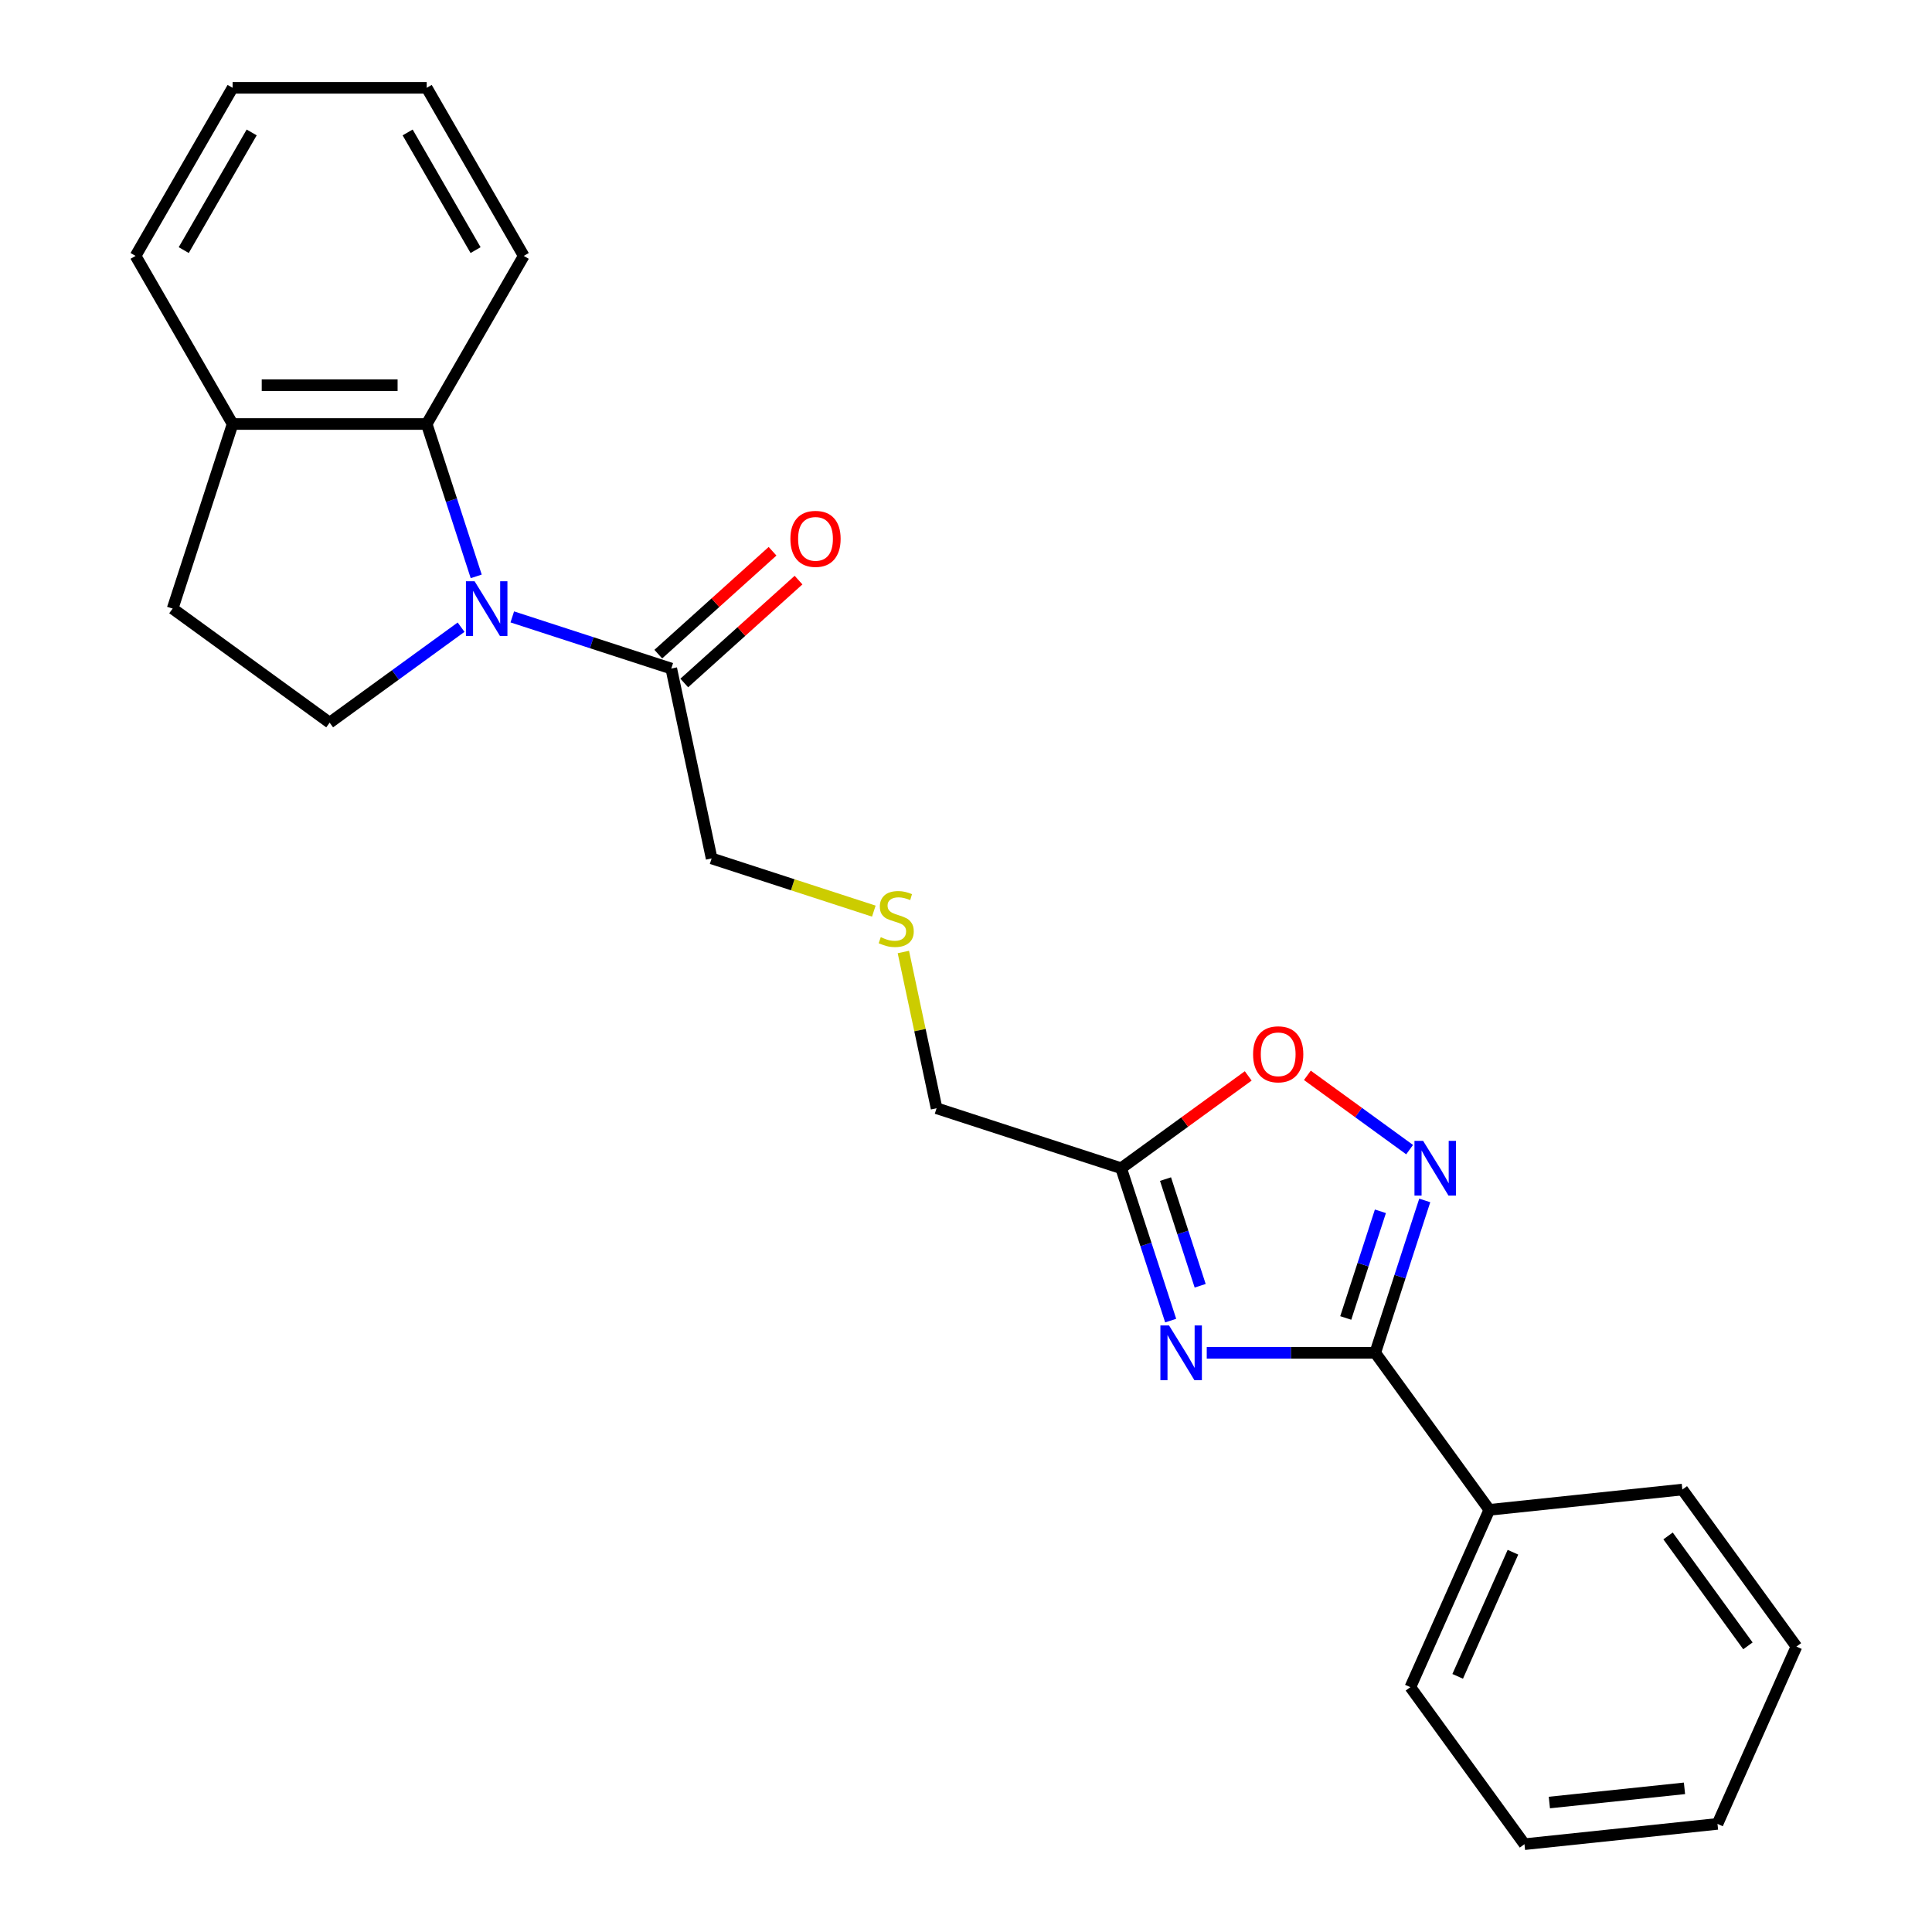 <?xml version='1.0' encoding='iso-8859-1'?>
<svg version='1.1' baseProfile='full'
              xmlns='http://www.w3.org/2000/svg'
                      xmlns:rdkit='http://www.rdkit.org/xml'
                      xmlns:xlink='http://www.w3.org/1999/xlink'
                  xml:space='preserve'
width='1000px' height='1000px' viewBox='0 0 1000 1000'>
<!-- END OF HEADER -->
<rect style='opacity:1.0;fill:#FFFFFF;stroke:none' width='1000' height='1000' x='0' y='0'> </rect>
<path class='bond-1' d='M 624.611,700.218 L 668.216,700.218' style='fill:none;fill-rule:evenodd;stroke:#0000FF;stroke-width:6px;stroke-linecap:butt;stroke-linejoin:miter;stroke-opacity:1' />
<path class='bond-1' d='M 668.216,700.218 L 711.821,700.218' style='fill:none;fill-rule:evenodd;stroke:#000000;stroke-width:6px;stroke-linecap:butt;stroke-linejoin:miter;stroke-opacity:1' />
<path class='bond-3' d='M 605.942,683.546 L 593.128,644.109' style='fill:none;fill-rule:evenodd;stroke:#0000FF;stroke-width:6px;stroke-linecap:butt;stroke-linejoin:miter;stroke-opacity:1' />
<path class='bond-3' d='M 593.128,644.109 L 580.314,604.672' style='fill:none;fill-rule:evenodd;stroke:#000000;stroke-width:6px;stroke-linecap:butt;stroke-linejoin:miter;stroke-opacity:1' />
<path class='bond-3' d='M 621.207,665.506 L 612.237,637.9' style='fill:none;fill-rule:evenodd;stroke:#0000FF;stroke-width:6px;stroke-linecap:butt;stroke-linejoin:miter;stroke-opacity:1' />
<path class='bond-3' d='M 612.237,637.9 L 603.268,610.295' style='fill:none;fill-rule:evenodd;stroke:#000000;stroke-width:6px;stroke-linecap:butt;stroke-linejoin:miter;stroke-opacity:1' />
<path class='bond-0' d='M 265.156,319.311 L 306.303,332.68' style='fill:none;fill-rule:evenodd;stroke:#0000FF;stroke-width:6px;stroke-linecap:butt;stroke-linejoin:miter;stroke-opacity:1' />
<path class='bond-0' d='M 306.303,332.68 L 347.45,346.05' style='fill:none;fill-rule:evenodd;stroke:#000000;stroke-width:6px;stroke-linecap:butt;stroke-linejoin:miter;stroke-opacity:1' />
<path class='bond-4' d='M 246.488,298.334 L 233.674,258.897' style='fill:none;fill-rule:evenodd;stroke:#0000FF;stroke-width:6px;stroke-linecap:butt;stroke-linejoin:miter;stroke-opacity:1' />
<path class='bond-4' d='M 233.674,258.897 L 220.86,219.46' style='fill:none;fill-rule:evenodd;stroke:#000000;stroke-width:6px;stroke-linecap:butt;stroke-linejoin:miter;stroke-opacity:1' />
<path class='bond-7' d='M 238.653,324.633 L 204.641,349.344' style='fill:none;fill-rule:evenodd;stroke:#0000FF;stroke-width:6px;stroke-linecap:butt;stroke-linejoin:miter;stroke-opacity:1' />
<path class='bond-7' d='M 204.641,349.344 L 170.629,374.055' style='fill:none;fill-rule:evenodd;stroke:#000000;stroke-width:6px;stroke-linecap:butt;stroke-linejoin:miter;stroke-opacity:1' />
<path class='bond-2' d='M 711.821,700.218 L 724.635,660.781' style='fill:none;fill-rule:evenodd;stroke:#000000;stroke-width:6px;stroke-linecap:butt;stroke-linejoin:miter;stroke-opacity:1' />
<path class='bond-2' d='M 724.635,660.781 L 737.449,621.344' style='fill:none;fill-rule:evenodd;stroke:#0000FF;stroke-width:6px;stroke-linecap:butt;stroke-linejoin:miter;stroke-opacity:1' />
<path class='bond-2' d='M 696.556,682.178 L 705.526,654.572' style='fill:none;fill-rule:evenodd;stroke:#000000;stroke-width:6px;stroke-linecap:butt;stroke-linejoin:miter;stroke-opacity:1' />
<path class='bond-2' d='M 705.526,654.572 L 714.496,626.966' style='fill:none;fill-rule:evenodd;stroke:#0000FF;stroke-width:6px;stroke-linecap:butt;stroke-linejoin:miter;stroke-opacity:1' />
<path class='bond-9' d='M 711.821,700.218 L 770.871,781.493' style='fill:none;fill-rule:evenodd;stroke:#000000;stroke-width:6px;stroke-linecap:butt;stroke-linejoin:miter;stroke-opacity:1' />
<path class='bond-24' d='M 729.614,595.045 L 703.153,575.82' style='fill:none;fill-rule:evenodd;stroke:#0000FF;stroke-width:6px;stroke-linecap:butt;stroke-linejoin:miter;stroke-opacity:1' />
<path class='bond-24' d='M 703.153,575.82 L 676.692,556.595' style='fill:none;fill-rule:evenodd;stroke:#FF0000;stroke-width:6px;stroke-linecap:butt;stroke-linejoin:miter;stroke-opacity:1' />
<path class='bond-5' d='M 580.314,604.672 L 613.196,580.782' style='fill:none;fill-rule:evenodd;stroke:#000000;stroke-width:6px;stroke-linecap:butt;stroke-linejoin:miter;stroke-opacity:1' />
<path class='bond-5' d='M 613.196,580.782 L 646.079,556.892' style='fill:none;fill-rule:evenodd;stroke:#FF0000;stroke-width:6px;stroke-linecap:butt;stroke-linejoin:miter;stroke-opacity:1' />
<path class='bond-13' d='M 580.314,604.672 L 484.769,573.628' style='fill:none;fill-rule:evenodd;stroke:#000000;stroke-width:6px;stroke-linecap:butt;stroke-linejoin:miter;stroke-opacity:1' />
<path class='bond-8' d='M 220.86,219.46 L 120.398,219.46' style='fill:none;fill-rule:evenodd;stroke:#000000;stroke-width:6px;stroke-linecap:butt;stroke-linejoin:miter;stroke-opacity:1' />
<path class='bond-8' d='M 205.791,199.368 L 135.467,199.368' style='fill:none;fill-rule:evenodd;stroke:#000000;stroke-width:6px;stroke-linecap:butt;stroke-linejoin:miter;stroke-opacity:1' />
<path class='bond-15' d='M 220.86,219.46 L 271.091,132.457' style='fill:none;fill-rule:evenodd;stroke:#000000;stroke-width:6px;stroke-linecap:butt;stroke-linejoin:miter;stroke-opacity:1' />
<path class='bond-6' d='M 347.45,346.05 L 368.337,444.317' style='fill:none;fill-rule:evenodd;stroke:#000000;stroke-width:6px;stroke-linecap:butt;stroke-linejoin:miter;stroke-opacity:1' />
<path class='bond-10' d='M 354.172,353.516 L 383.745,326.888' style='fill:none;fill-rule:evenodd;stroke:#000000;stroke-width:6px;stroke-linecap:butt;stroke-linejoin:miter;stroke-opacity:1' />
<path class='bond-10' d='M 383.745,326.888 L 413.318,300.26' style='fill:none;fill-rule:evenodd;stroke:#FF0000;stroke-width:6px;stroke-linecap:butt;stroke-linejoin:miter;stroke-opacity:1' />
<path class='bond-10' d='M 340.727,338.584 L 370.301,311.956' style='fill:none;fill-rule:evenodd;stroke:#000000;stroke-width:6px;stroke-linecap:butt;stroke-linejoin:miter;stroke-opacity:1' />
<path class='bond-10' d='M 370.301,311.956 L 399.874,285.328' style='fill:none;fill-rule:evenodd;stroke:#FF0000;stroke-width:6px;stroke-linecap:butt;stroke-linejoin:miter;stroke-opacity:1' />
<path class='bond-11' d='M 170.629,374.055 L 89.353,315.005' style='fill:none;fill-rule:evenodd;stroke:#000000;stroke-width:6px;stroke-linecap:butt;stroke-linejoin:miter;stroke-opacity:1' />
<path class='bond-16' d='M 120.398,219.46 L 70.167,132.457' style='fill:none;fill-rule:evenodd;stroke:#000000;stroke-width:6px;stroke-linecap:butt;stroke-linejoin:miter;stroke-opacity:1' />
<path class='bond-26' d='M 120.398,219.46 L 89.353,315.005' style='fill:none;fill-rule:evenodd;stroke:#000000;stroke-width:6px;stroke-linecap:butt;stroke-linejoin:miter;stroke-opacity:1' />
<path class='bond-17' d='M 770.871,781.493 L 730.01,873.27' style='fill:none;fill-rule:evenodd;stroke:#000000;stroke-width:6px;stroke-linecap:butt;stroke-linejoin:miter;stroke-opacity:1' />
<path class='bond-17' d='M 783.097,803.432 L 754.494,867.676' style='fill:none;fill-rule:evenodd;stroke:#000000;stroke-width:6px;stroke-linecap:butt;stroke-linejoin:miter;stroke-opacity:1' />
<path class='bond-18' d='M 770.871,781.493 L 870.783,770.992' style='fill:none;fill-rule:evenodd;stroke:#000000;stroke-width:6px;stroke-linecap:butt;stroke-linejoin:miter;stroke-opacity:1' />
<path class='bond-12' d='M 467.579,492.753 L 476.174,533.19' style='fill:none;fill-rule:evenodd;stroke:#CCCC00;stroke-width:6px;stroke-linecap:butt;stroke-linejoin:miter;stroke-opacity:1' />
<path class='bond-12' d='M 476.174,533.19 L 484.769,573.628' style='fill:none;fill-rule:evenodd;stroke:#000000;stroke-width:6px;stroke-linecap:butt;stroke-linejoin:miter;stroke-opacity:1' />
<path class='bond-14' d='M 452.291,471.595 L 410.314,457.956' style='fill:none;fill-rule:evenodd;stroke:#CCCC00;stroke-width:6px;stroke-linecap:butt;stroke-linejoin:miter;stroke-opacity:1' />
<path class='bond-14' d='M 410.314,457.956 L 368.337,444.317' style='fill:none;fill-rule:evenodd;stroke:#000000;stroke-width:6px;stroke-linecap:butt;stroke-linejoin:miter;stroke-opacity:1' />
<path class='bond-19' d='M 271.091,132.457 L 220.86,45.455' style='fill:none;fill-rule:evenodd;stroke:#000000;stroke-width:6px;stroke-linecap:butt;stroke-linejoin:miter;stroke-opacity:1' />
<path class='bond-19' d='M 246.156,129.453 L 210.994,68.551' style='fill:none;fill-rule:evenodd;stroke:#000000;stroke-width:6px;stroke-linecap:butt;stroke-linejoin:miter;stroke-opacity:1' />
<path class='bond-27' d='M 70.167,132.457 L 120.398,45.455' style='fill:none;fill-rule:evenodd;stroke:#000000;stroke-width:6px;stroke-linecap:butt;stroke-linejoin:miter;stroke-opacity:1' />
<path class='bond-27' d='M 95.102,129.453 L 130.264,68.551' style='fill:none;fill-rule:evenodd;stroke:#000000;stroke-width:6px;stroke-linecap:butt;stroke-linejoin:miter;stroke-opacity:1' />
<path class='bond-22' d='M 730.01,873.27 L 789.06,954.545' style='fill:none;fill-rule:evenodd;stroke:#000000;stroke-width:6px;stroke-linecap:butt;stroke-linejoin:miter;stroke-opacity:1' />
<path class='bond-21' d='M 870.783,770.992 L 929.833,852.268' style='fill:none;fill-rule:evenodd;stroke:#000000;stroke-width:6px;stroke-linecap:butt;stroke-linejoin:miter;stroke-opacity:1' />
<path class='bond-21' d='M 863.386,794.993 L 904.721,851.886' style='fill:none;fill-rule:evenodd;stroke:#000000;stroke-width:6px;stroke-linecap:butt;stroke-linejoin:miter;stroke-opacity:1' />
<path class='bond-20' d='M 220.86,45.455 L 120.398,45.455' style='fill:none;fill-rule:evenodd;stroke:#000000;stroke-width:6px;stroke-linecap:butt;stroke-linejoin:miter;stroke-opacity:1' />
<path class='bond-23' d='M 929.833,852.268 L 888.972,944.044' style='fill:none;fill-rule:evenodd;stroke:#000000;stroke-width:6px;stroke-linecap:butt;stroke-linejoin:miter;stroke-opacity:1' />
<path class='bond-25' d='M 789.06,954.545 L 888.972,944.044' style='fill:none;fill-rule:evenodd;stroke:#000000;stroke-width:6px;stroke-linecap:butt;stroke-linejoin:miter;stroke-opacity:1' />
<path class='bond-25' d='M 801.946,932.988 L 871.885,925.637' style='fill:none;fill-rule:evenodd;stroke:#000000;stroke-width:6px;stroke-linecap:butt;stroke-linejoin:miter;stroke-opacity:1' />
<path  class='atom-0' d='M 605.099 686.058
L 614.379 701.058
Q 615.299 702.538, 616.779 705.218
Q 618.259 707.898, 618.339 708.058
L 618.339 686.058
L 622.099 686.058
L 622.099 714.378
L 618.219 714.378
L 608.259 697.978
Q 607.099 696.058, 605.859 693.858
Q 604.659 691.658, 604.299 690.978
L 604.299 714.378
L 600.619 714.378
L 600.619 686.058
L 605.099 686.058
' fill='#0000FF'/>
<path  class='atom-1' d='M 245.644 300.845
L 254.924 315.845
Q 255.844 317.325, 257.324 320.005
Q 258.804 322.685, 258.884 322.845
L 258.884 300.845
L 262.644 300.845
L 262.644 329.165
L 258.764 329.165
L 248.804 312.765
Q 247.644 310.845, 246.404 308.645
Q 245.204 306.445, 244.844 305.765
L 244.844 329.165
L 241.164 329.165
L 241.164 300.845
L 245.644 300.845
' fill='#0000FF'/>
<path  class='atom-3' d='M 736.606 590.512
L 745.886 605.512
Q 746.806 606.992, 748.286 609.672
Q 749.766 612.352, 749.846 612.512
L 749.846 590.512
L 753.606 590.512
L 753.606 618.832
L 749.726 618.832
L 739.766 602.432
Q 738.606 600.512, 737.366 598.312
Q 736.166 596.112, 735.806 595.432
L 735.806 618.832
L 732.126 618.832
L 732.126 590.512
L 736.606 590.512
' fill='#0000FF'/>
<path  class='atom-6' d='M 648.59 545.702
Q 648.59 538.902, 651.95 535.102
Q 655.31 531.302, 661.59 531.302
Q 667.87 531.302, 671.23 535.102
Q 674.59 538.902, 674.59 545.702
Q 674.59 552.582, 671.19 556.502
Q 667.79 560.382, 661.59 560.382
Q 655.35 560.382, 651.95 556.502
Q 648.59 552.622, 648.59 545.702
M 661.59 557.182
Q 665.91 557.182, 668.23 554.302
Q 670.59 551.382, 670.59 545.702
Q 670.59 540.142, 668.23 537.342
Q 665.91 534.502, 661.59 534.502
Q 657.27 534.502, 654.91 537.302
Q 652.59 540.102, 652.59 545.702
Q 652.59 551.422, 654.91 554.302
Q 657.27 557.182, 661.59 557.182
' fill='#FF0000'/>
<path  class='atom-11' d='M 409.108 278.907
Q 409.108 272.107, 412.468 268.307
Q 415.828 264.507, 422.108 264.507
Q 428.388 264.507, 431.748 268.307
Q 435.108 272.107, 435.108 278.907
Q 435.108 285.787, 431.708 289.707
Q 428.308 293.587, 422.108 293.587
Q 415.868 293.587, 412.468 289.707
Q 409.108 285.827, 409.108 278.907
M 422.108 290.387
Q 426.428 290.387, 428.748 287.507
Q 431.108 284.587, 431.108 278.907
Q 431.108 273.347, 428.748 270.547
Q 426.428 267.707, 422.108 267.707
Q 417.788 267.707, 415.428 270.507
Q 413.108 273.307, 413.108 278.907
Q 413.108 284.627, 415.428 287.507
Q 417.788 290.387, 422.108 290.387
' fill='#FF0000'/>
<path  class='atom-13' d='M 455.882 485.081
Q 456.202 485.201, 457.522 485.761
Q 458.842 486.321, 460.282 486.681
Q 461.762 487.001, 463.202 487.001
Q 465.882 487.001, 467.442 485.721
Q 469.002 484.401, 469.002 482.121
Q 469.002 480.561, 468.202 479.601
Q 467.442 478.641, 466.242 478.121
Q 465.042 477.601, 463.042 477.001
Q 460.522 476.241, 459.002 475.521
Q 457.522 474.801, 456.442 473.281
Q 455.402 471.761, 455.402 469.201
Q 455.402 465.641, 457.802 463.441
Q 460.242 461.241, 465.042 461.241
Q 468.322 461.241, 472.042 462.801
L 471.122 465.881
Q 467.722 464.481, 465.162 464.481
Q 462.402 464.481, 460.882 465.641
Q 459.362 466.761, 459.402 468.721
Q 459.402 470.241, 460.162 471.161
Q 460.962 472.081, 462.082 472.601
Q 463.242 473.121, 465.162 473.721
Q 467.722 474.521, 469.242 475.321
Q 470.762 476.121, 471.842 477.761
Q 472.962 479.361, 472.962 482.121
Q 472.962 486.041, 470.322 488.161
Q 467.722 490.241, 463.362 490.241
Q 460.842 490.241, 458.922 489.681
Q 457.042 489.161, 454.802 488.241
L 455.882 485.081
' fill='#CCCC00'/>
</svg>
